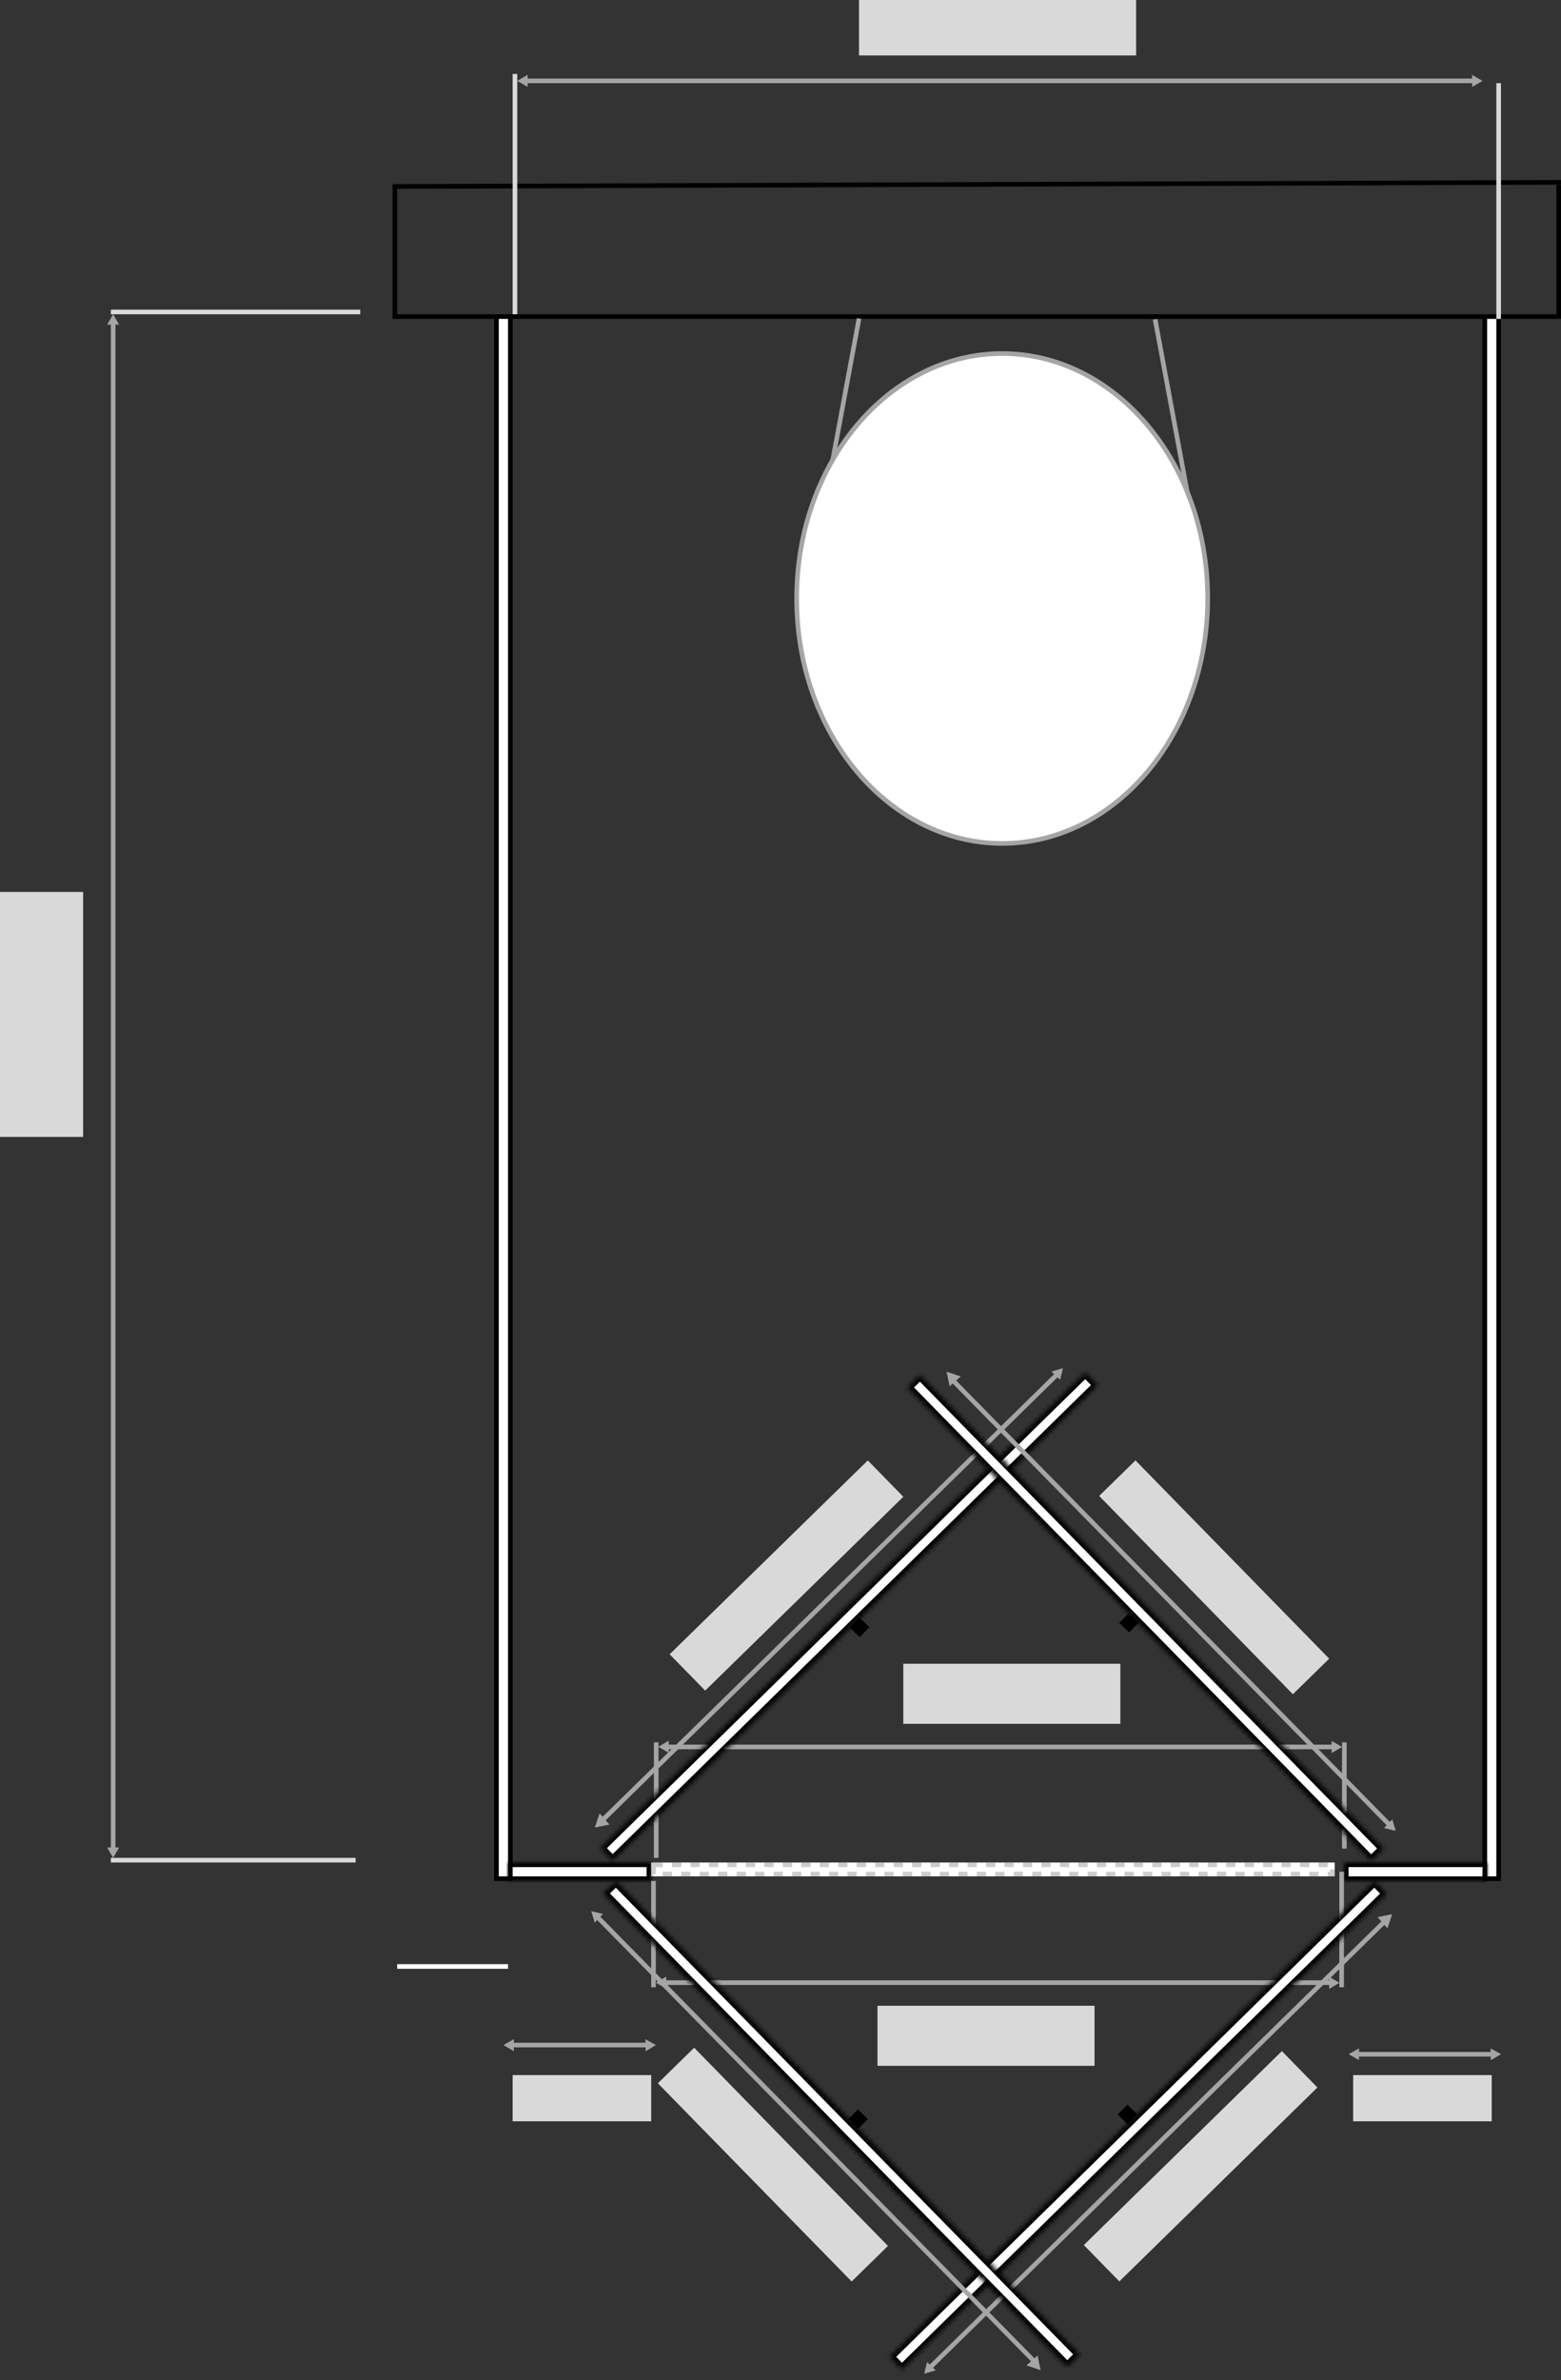 <svg xmlns="http://www.w3.org/2000/svg" fill="none" viewBox="0 0 338 515" height="515" width="338">
<rect x="0" y="0" width="338" height="515" fill="#333333" stroke="none"/>
<g id="freestander -single-topdown">
<g id="Group 19">
<g id="Free stander - single-top-down">
<line stroke="black" y2="68.5" x2="337" y1="68.5" x1="85" id="Line 17"></line>
<rect stroke="black" fill="white" height="338" width="3" y="68.5" x="107.5" id="Rectangle 33"></rect>
<rect stroke="black" fill="white" height="338" width="3" y="68.5" x="321.5" id="Rectangle 34"></rect>
<line stroke="black" y2="40" x2="337.5" y1="69" x1="337.5" id="Line 18"></line>
<line stroke="black" y2="39.45" x2="337.998" y1="40.349" x1="84.998" id="Line 17_2"></line>
<g id="Rectangle 15">
<mask fill="white" id="path-6-inside-1_82_2599">
<path d="M110 403H141V407H110V405V403Z"></path>
</mask>
<path mask="url(#path-6-inside-1_82_2599)" stroke-width="2" stroke="black" fill="white" d="M110 403H141V407H110V405V403Z"></path>
</g>
<g id="Rectangle 16">
<mask fill="white" id="path-7-inside-2_82_2599">
<path d="M291 403H322V407H291V405V403Z"></path>
</mask>
<path mask="url(#path-7-inside-2_82_2599)" stroke-width="2" stroke="black" fill="white" d="M291 403H322V407H291V405V403Z"></path>
</g>
<line stroke="#A5A5A5" y2="17.5" x2="320" y1="17.5" x1="114" id="Line 27"></line>
<line stroke="#A5A5A5" y2="400" x2="24.5" y1="70" x1="24.5" id="Line 28"></line>
<line stroke="#A5A5A5" y2="442.5" x2="140" y1="442.5" x1="111" id="Line 31"></line>
<line stroke="#D9D9D9" y2="67.5" x2="24" y1="67.5" x1="78" id="Line 33"></line>
<path fill="#A5A5A5" d="M24.5 68L25.799 70.25H23.201L24.5 68Z" id="Polygon 6"></path>
<path stroke="#D9D9D9" d="M77 402.5L24 402.5" id="Line 34"></path>
<line stroke="white" y2="425.5" x2="110" y1="425.5" x1="86" id="Line 35"></line>
<path fill="#A5A5A5" d="M24.5 402L23.201 399.75H25.799L24.5 402Z" id="Polygon 7"></path>
<path fill="#A5A5A5" d="M109.015 442.5L111.277 441.223L111.252 443.821L109.015 442.5Z" id="Polygon 12"></path>
<path fill="#A5A5A5" d="M142.029 442.5L139.805 443.843L139.753 441.246L142.029 442.5Z" id="Polygon 13"></path>
<line stroke="#A5A5A5" y2="444.5" x2="323" y1="444.5" x1="294" id="Line 39"></line>
<path fill="#A5A5A5" d="M292.015 444.471L294.277 443.219L294.252 445.766L292.015 444.471Z" id="Polygon 14"></path>
<path fill="#A5A5A5" d="M325.03 444.471L322.806 445.789L322.754 443.241L325.03 444.471Z" id="Polygon 15"></path>
<path fill="#A5A5A5" d="M112 17.5L114.25 16.201V18.799L112 17.5Z" id="Polygon 16"></path>
<path fill="#A5A5A5" d="M321.009 17.5L318.767 18.813L318.751 16.215L321.009 17.5Z" id="Polygon 17"></path>
<line stroke="#D9D9D9" y2="18" x2="324.5" y1="69" x1="324.5" id="Line 40"></line>
<line stroke="#D9D9D9" y2="16" x2="111.5" y1="68" x1="111.5" id="Line 41"></line>
<rect fill="#D9D9D9" height="12" width="60" x="186" id="cubicle-width"></rect>
<rect fill="#D9D9D9" height="53" width="18" y="193" id="inner-cubicle-height"></rect>
<g id="door-open-1-outwards">
<path stroke="#A5A5A5" d="M144 429L288 429" id="Line 30"></path>
<line stroke="#A5A5A5" y2="430" x2="141.5" y1="407" x1="141.5" id="Line 37"></line>
<line stroke="#A5A5A5" y2="430" x2="290.5" y1="405" x1="290.5" id="Line 38"></line>
<path fill="#A5A5A5" d="M287.807 430.35L287.779 427.752L290.043 429.027L287.807 430.35Z" id="Polygon 10"></path>
<path fill="#A5A5A5" d="M142 429L144.25 427.701V430.299L142 429Z" id="Polygon 11"></path>
<rect fill="#D9D9D9" height="13" width="47" y="434" x="190" id="door-open-width-1-outwards"></rect>
</g>
<g id="door-open-1-inwards">
<path stroke="#A5A5A5" d="M288.586 378H144.586" id="Line 30_2"></path>
<line stroke="#A5A5A5" y2="377" x2="291.086" y1="400" x1="291.086" id="Line 37_2"></line>
<line stroke="#A5A5A5" y2="377" x2="142.086" y1="402" x1="142.086" id="Line 38_2"></line>
<path fill="#A5A5A5" d="M144.779 376.65L144.807 379.248L142.543 377.973L144.779 376.65Z" id="Polygon 10_2"></path>
<path fill="#A5A5A5" d="M290.586 378L288.336 379.299V376.701L290.586 378Z" id="Polygon 11_2"></path>
<rect fill="#D9D9D9" transform="rotate(-180 242.586 373)" height="13" width="47" y="373" x="242.586" id="door-open-width-1-inwards"></rect>
</g>
<rect fill="#D9D9D9" height="10" width="30" y="449" x="111" id="pilaster-left-width"></rect>
<rect fill="#D9D9D9" height="10" width="30" y="449" x="293" id="pilaster-right-width"></rect>
<g id="doorset-1-left-inwards">
<rect fill="black" transform="rotate(-45.552 184 352.142)" height="3" width="3" y="352.142" x="184" id="Rectangle 18"></rect>
<line stroke="#A5A5A5" y2="296.643" x2="229.66" y1="394.633" x1="129.65" id="Line 29"></line>
<path fill="#A5A5A5" d="M129.828 392.37L131.966 394.794L128.8 395.435L129.828 392.37Z" id="Polygon 8"></path>
<path fill="#A5A5A5" d="M230.155 296.035L229.543 298.56L227.663 296.768L230.155 296.035Z" id="Polygon 9"></path>
<rect fill="#D9D9D9" transform="rotate(-44.353 145 357.945)" height="11" width="60" y="357.945" x="145" id="door-width"></rect>
<g id="Rectangle 17">
<mask fill="white" id="path-46-inside-3_82_2599">
<path d="M130 399.886L234.992 297L237.644 299.706L132.652 402.592L131.326 401.239L130 399.886Z"></path>
</mask>
<path mask="url(#path-46-inside-3_82_2599)" stroke-width="2" stroke="black" fill="white" d="M130 399.886L234.992 297L237.644 299.706L132.652 402.592L131.326 401.239L130 399.886Z"></path>
</g>
</g>
<g id="doorset-1-right-inwards">
<rect fill="black" transform="rotate(44.448 244.45 349)" height="3" width="3" y="349" x="244.45" id="Rectangle 18_2"></rect>
<path stroke="#A5A5A5" d="M205.808 298.173L301 395" id="Line 29_2"></path>
<path fill="#A5A5A5" d="M208.029 297.828L205.605 299.966L204.964 296.8L208.029 297.828Z" id="Polygon 8_2"></path>
<path fill="#A5A5A5" d="M302.206 396.155L299.681 395.544L301.474 393.663L302.206 396.155Z" id="Polygon 9_2"></path>
<rect fill="#D9D9D9" transform="rotate(45.647 245.865 316)" height="11" width="60" y="316" x="245.865" id="door-width_2"></rect>
<g id="Rectangle 17_2">
<mask fill="white" id="path-52-inside-4_82_2599">
<path d="M199.2 297.545L299.592 399.993L296.886 402.644L196.494 300.197L197.847 298.871L199.2 297.545Z"></path>
</mask>
<path mask="url(#path-52-inside-4_82_2599)" stroke-width="2" stroke="black" fill="white" d="M199.2 297.545L299.592 399.993L296.886 402.644L196.494 300.197L197.847 298.871L199.2 297.545Z"></path>
</g>
</g>
<g id="doorset-1-right-outwards">
<rect fill="black" transform="rotate(134.428 246.259 457.498)" height="3" width="3" y="457.498" x="246.259" id="Rectangle 18_3"></rect>
<line stroke="#A5A5A5" y2="513.013" x2="200.618" y1="414.988" x1="300.594" id="Line 29_3"></line>
<path fill="#A5A5A5" d="M300.417 417.251L298.278 414.827L301.444 414.186L300.417 417.251Z" id="Polygon 8_3"></path>
<path fill="#A5A5A5" d="M200.123 513.621L200.734 511.096L202.615 512.888L200.123 513.621Z" id="Polygon 9_3"></path>
<rect fill="#D9D9D9" transform="rotate(135.627 285.257 451.682)" height="11" width="60" y="451.682" x="285.257" id="door-width_3"></rect>
<g id="Rectangle 17_3">
<mask fill="white" id="path-58-inside-5_82_2599">
<path d="M300.242 409.735L195.286 512.658L192.633 509.952L297.589 407.03L298.916 408.382L300.242 409.735Z"></path>
</mask>
<path mask="url(#path-58-inside-5_82_2599)" stroke-width="2" stroke="black" fill="white" d="M300.242 409.735L195.286 512.658L192.633 509.952L297.589 407.03L298.916 408.382L300.242 409.735Z"></path>
</g>
</g>
<g id="doorset-1-left-outwards">
<rect fill="black" transform="rotate(-135.572 185.809 460.661)" height="3" width="3" y="460.661" x="185.809" id="Rectangle 18_4"></rect>
<path stroke="#A5A5A5" d="M224.468 511.475L129.243 414.681" id="Line 29_4"></path>
<path fill="#A5A5A5" d="M222.248 511.82L224.671 509.681L225.313 512.847L222.248 511.82Z" id="Polygon 8_4"></path>
<path fill="#A5A5A5" d="M128.036 413.525L130.562 414.136L128.77 416.018L128.036 413.525Z" id="Polygon 9_4"></path>
<rect fill="#D9D9D9" transform="rotate(-134.373 184.405 493.661)" height="11" width="60" y="493.661" x="184.405" id="door-width_4"></rect>
<g id="Rectangle 17_4">
<mask fill="white" id="path-64-inside-6_82_2599">
<path d="M231.077 512.1L130.649 409.687L133.354 407.035L233.782 509.447L232.43 510.774L231.077 512.1Z"></path>
</mask>
<path mask="url(#path-64-inside-6_82_2599)" stroke-width="2" stroke="black" fill="white" d="M231.077 512.1L130.649 409.687L133.354 407.035L233.782 509.447L232.43 510.774L231.077 512.1Z"></path>
</g>
</g>
<line stroke="#A5A5A5" transform="matrix(-0.183 -0.983 0.985 -0.171 257.862 108)" y2="-0.5" x2="39.667" y1="-0.5" id="Line 26"></line>
<line stroke="#A5A5A5" transform="matrix(0.183 -0.983 0.985 0.171 179.241 108)" y2="-0.5" x2="39.667" y1="-0.5" id="Line 25"></line>
<path stroke="#A5A5A5" fill="white" d="M217 76.5C241.499 76.5 261.5 100.144 261.5 129.5C261.5 158.856 241.499 182.5 217 182.5C192.501 182.5 172.5 158.856 172.5 129.5C172.5 100.144 192.501 76.5 217 76.5Z" id="Ellipse 1"></path>
</g>
</g>
<g id="Rectangle 30">
<rect fill="white" height="3" width="148" y="403" x="141"></rect>
<rect stroke-dasharray="2 2" stroke-opacity="0.2" stroke="black" height="2" width="147" y="403.5" x="141.5"></rect>
</g>
<line stroke="black" y2="68" x2="85.5" y1="40" x1="85.5" id="Line 66"></line>
</g>
</svg>
